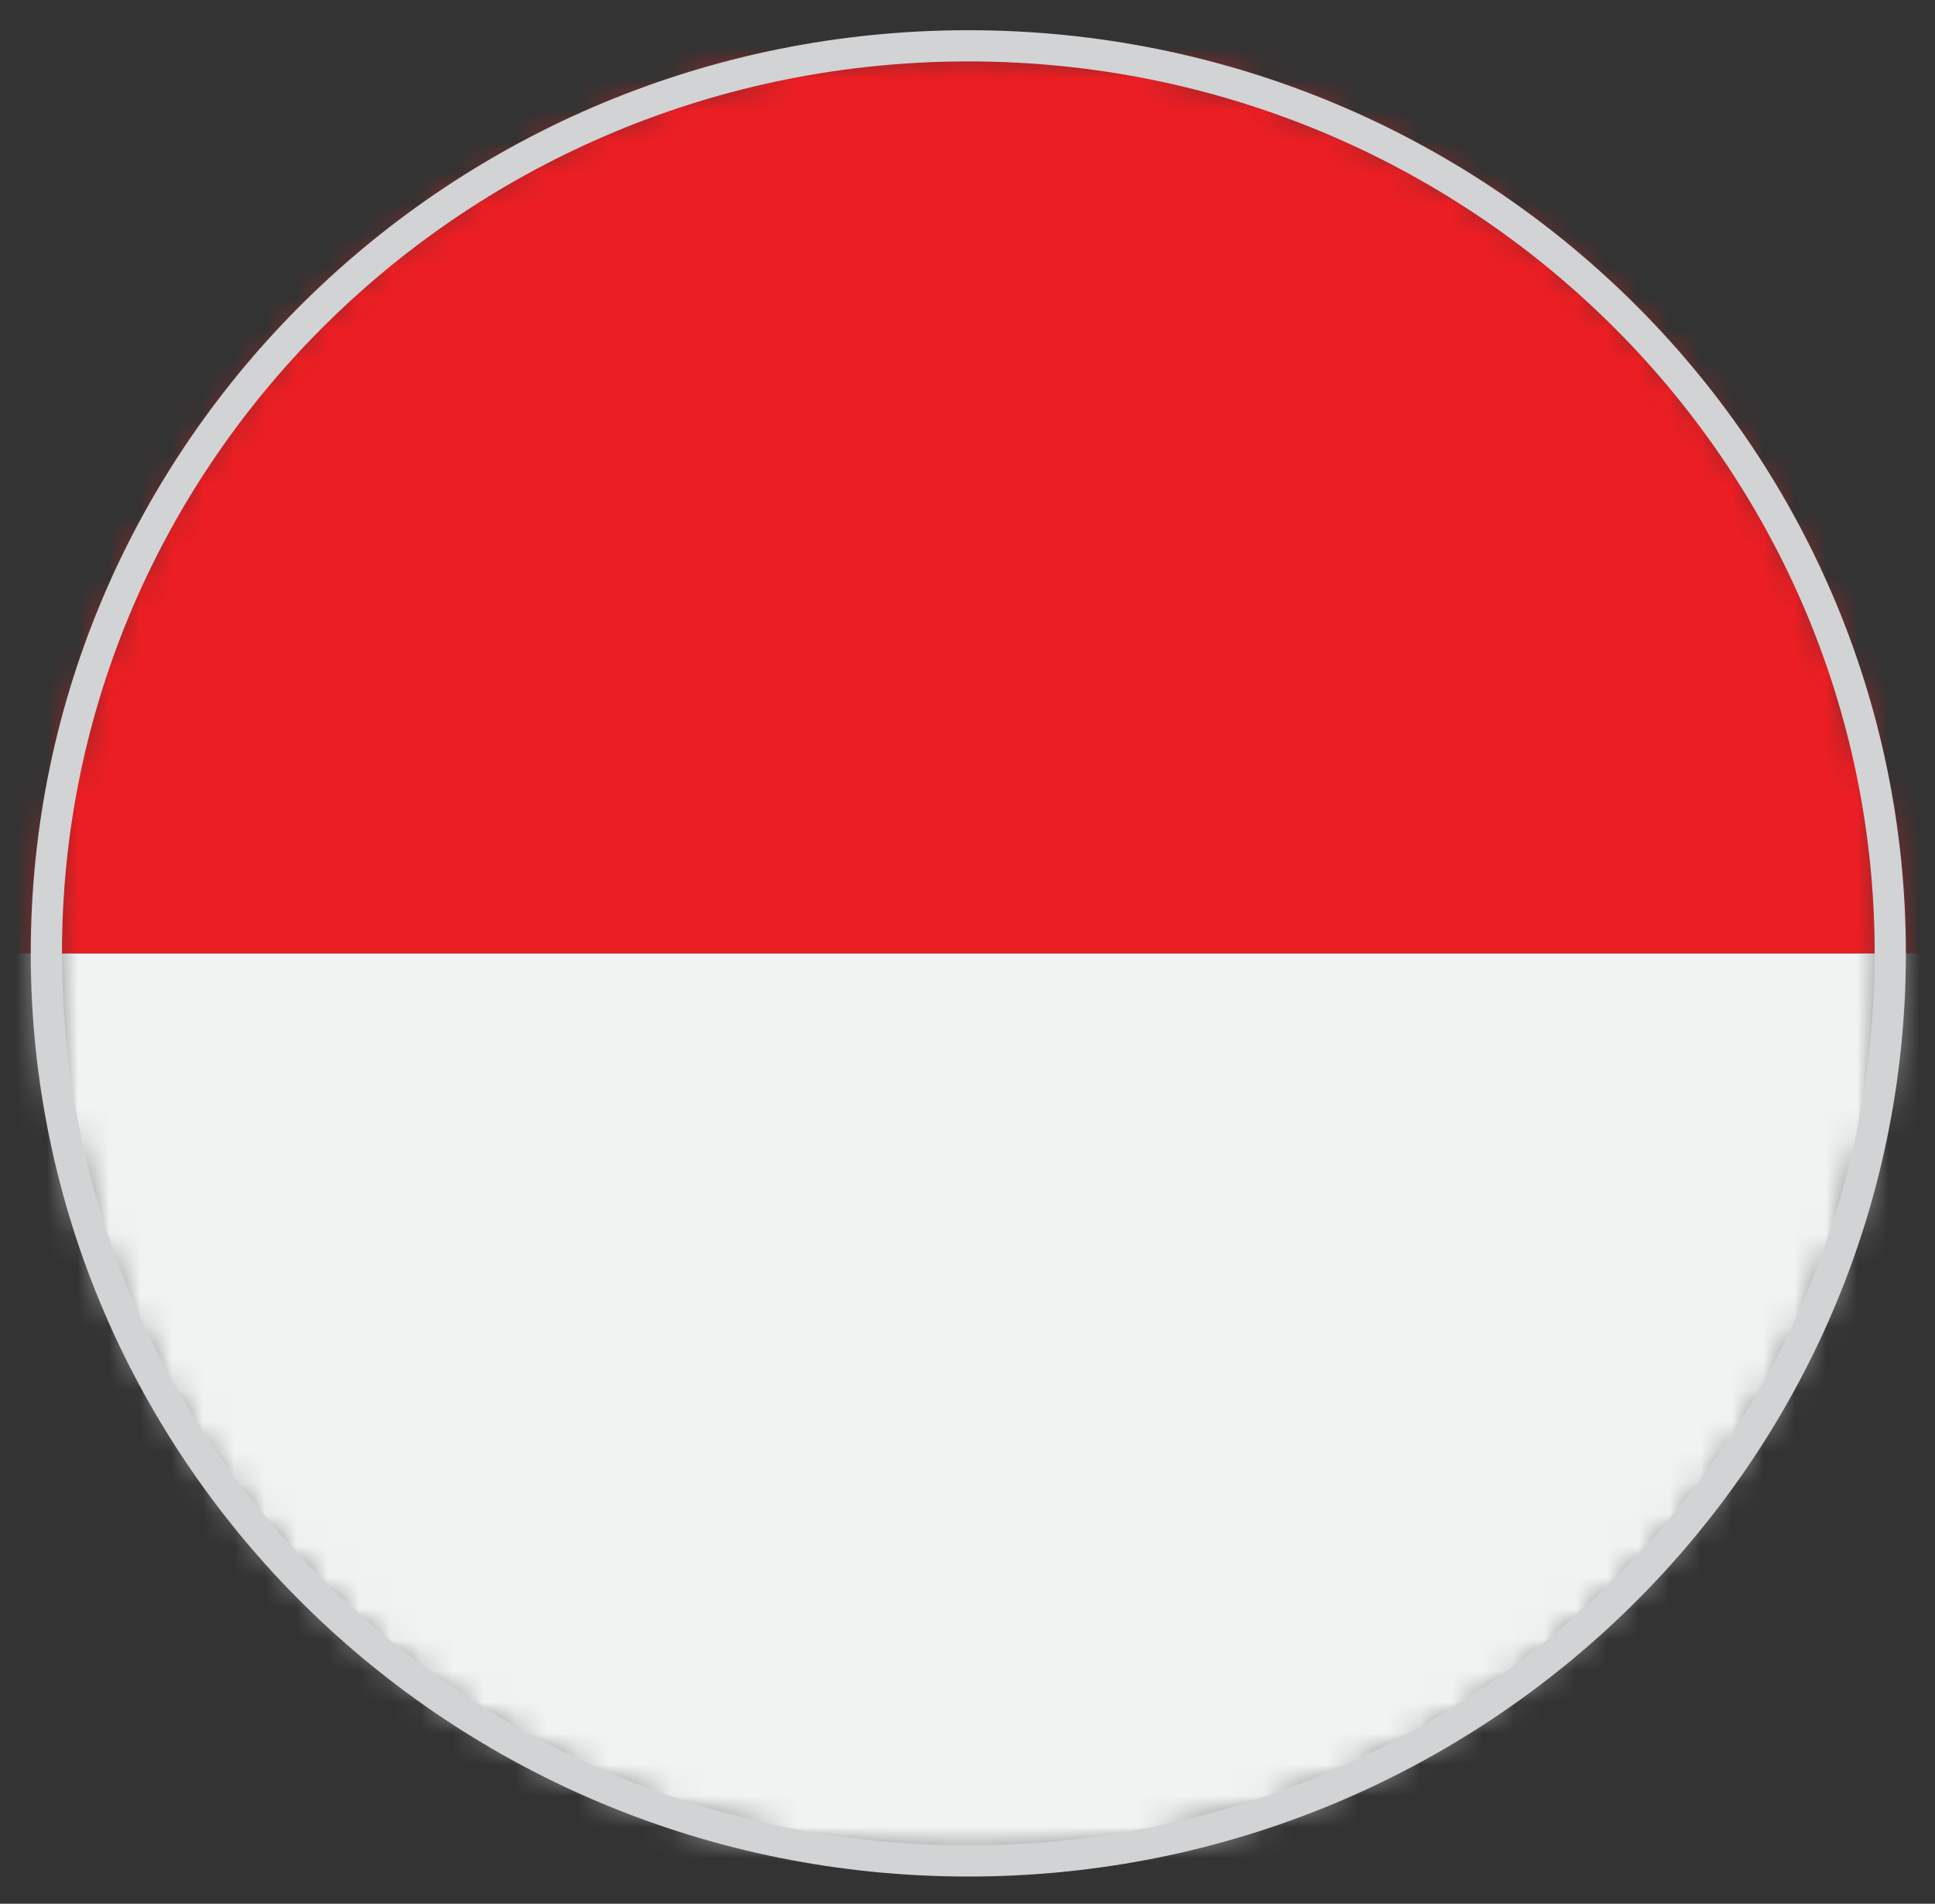 <?xml version="1.0" encoding="UTF-8"?>
<svg width="62px" height="61px" viewBox="0 0 62 61" version="1.1" xmlns="http://www.w3.org/2000/svg" xmlns:xlink="http://www.w3.org/1999/xlink">
    <rect x="0" y="0" width="62" height="61" fill="#333333" stroke="none"/>
    <title>flag-indonesia</title>
    <defs>
        <path d="M0.485,29.514 C0.485,45.574 13.711,58.594 30.024,58.594 L30.024,58.594 C46.342,58.594 59.567,45.574 59.567,29.514 L59.567,29.514 C59.567,13.453 46.342,0.435 30.024,0.435 L30.024,0.435 C13.711,0.435 0.485,13.453 0.485,29.514 L0.485,29.514 Z" id="path-1"></path>
    </defs>
    <g id="Page-1" stroke="none" stroke-width="1" fill="none" fill-rule="evenodd">
        <g id="flag-indonesia" transform="translate(1, 1)">
            <g id="Group-4" transform="translate(0, 0.034)">
                <mask id="mask-2" fill="white">
                    <use xlink:href="#path-1"></use>
                </mask>
                <g id="Clip-2"></g>
                <polygon id="Fill-1" fill="#F1F2F2" mask="url(#mask-2)" points="-14.286 58.593 74.336 58.593 74.336 29.514 -14.286 29.514"></polygon>
                <polygon id="Fill-3" fill="#EB1E23" mask="url(#mask-2)" points="-14.286 29.512 74.336 29.512 74.336 0.434 -14.286 0.434"></polygon>
            </g>
            <path d="M59.567,29.548 C59.567,45.609 46.341,58.628 30.026,58.628 C13.711,58.628 0.485,45.609 0.485,29.548 C0.485,13.488 13.711,0.468 30.026,0.468 C46.341,0.468 59.567,13.488 59.567,29.548 Z" id="Stroke-5" stroke="#D1D3D4"></path>
        </g>
    </g>
</svg>